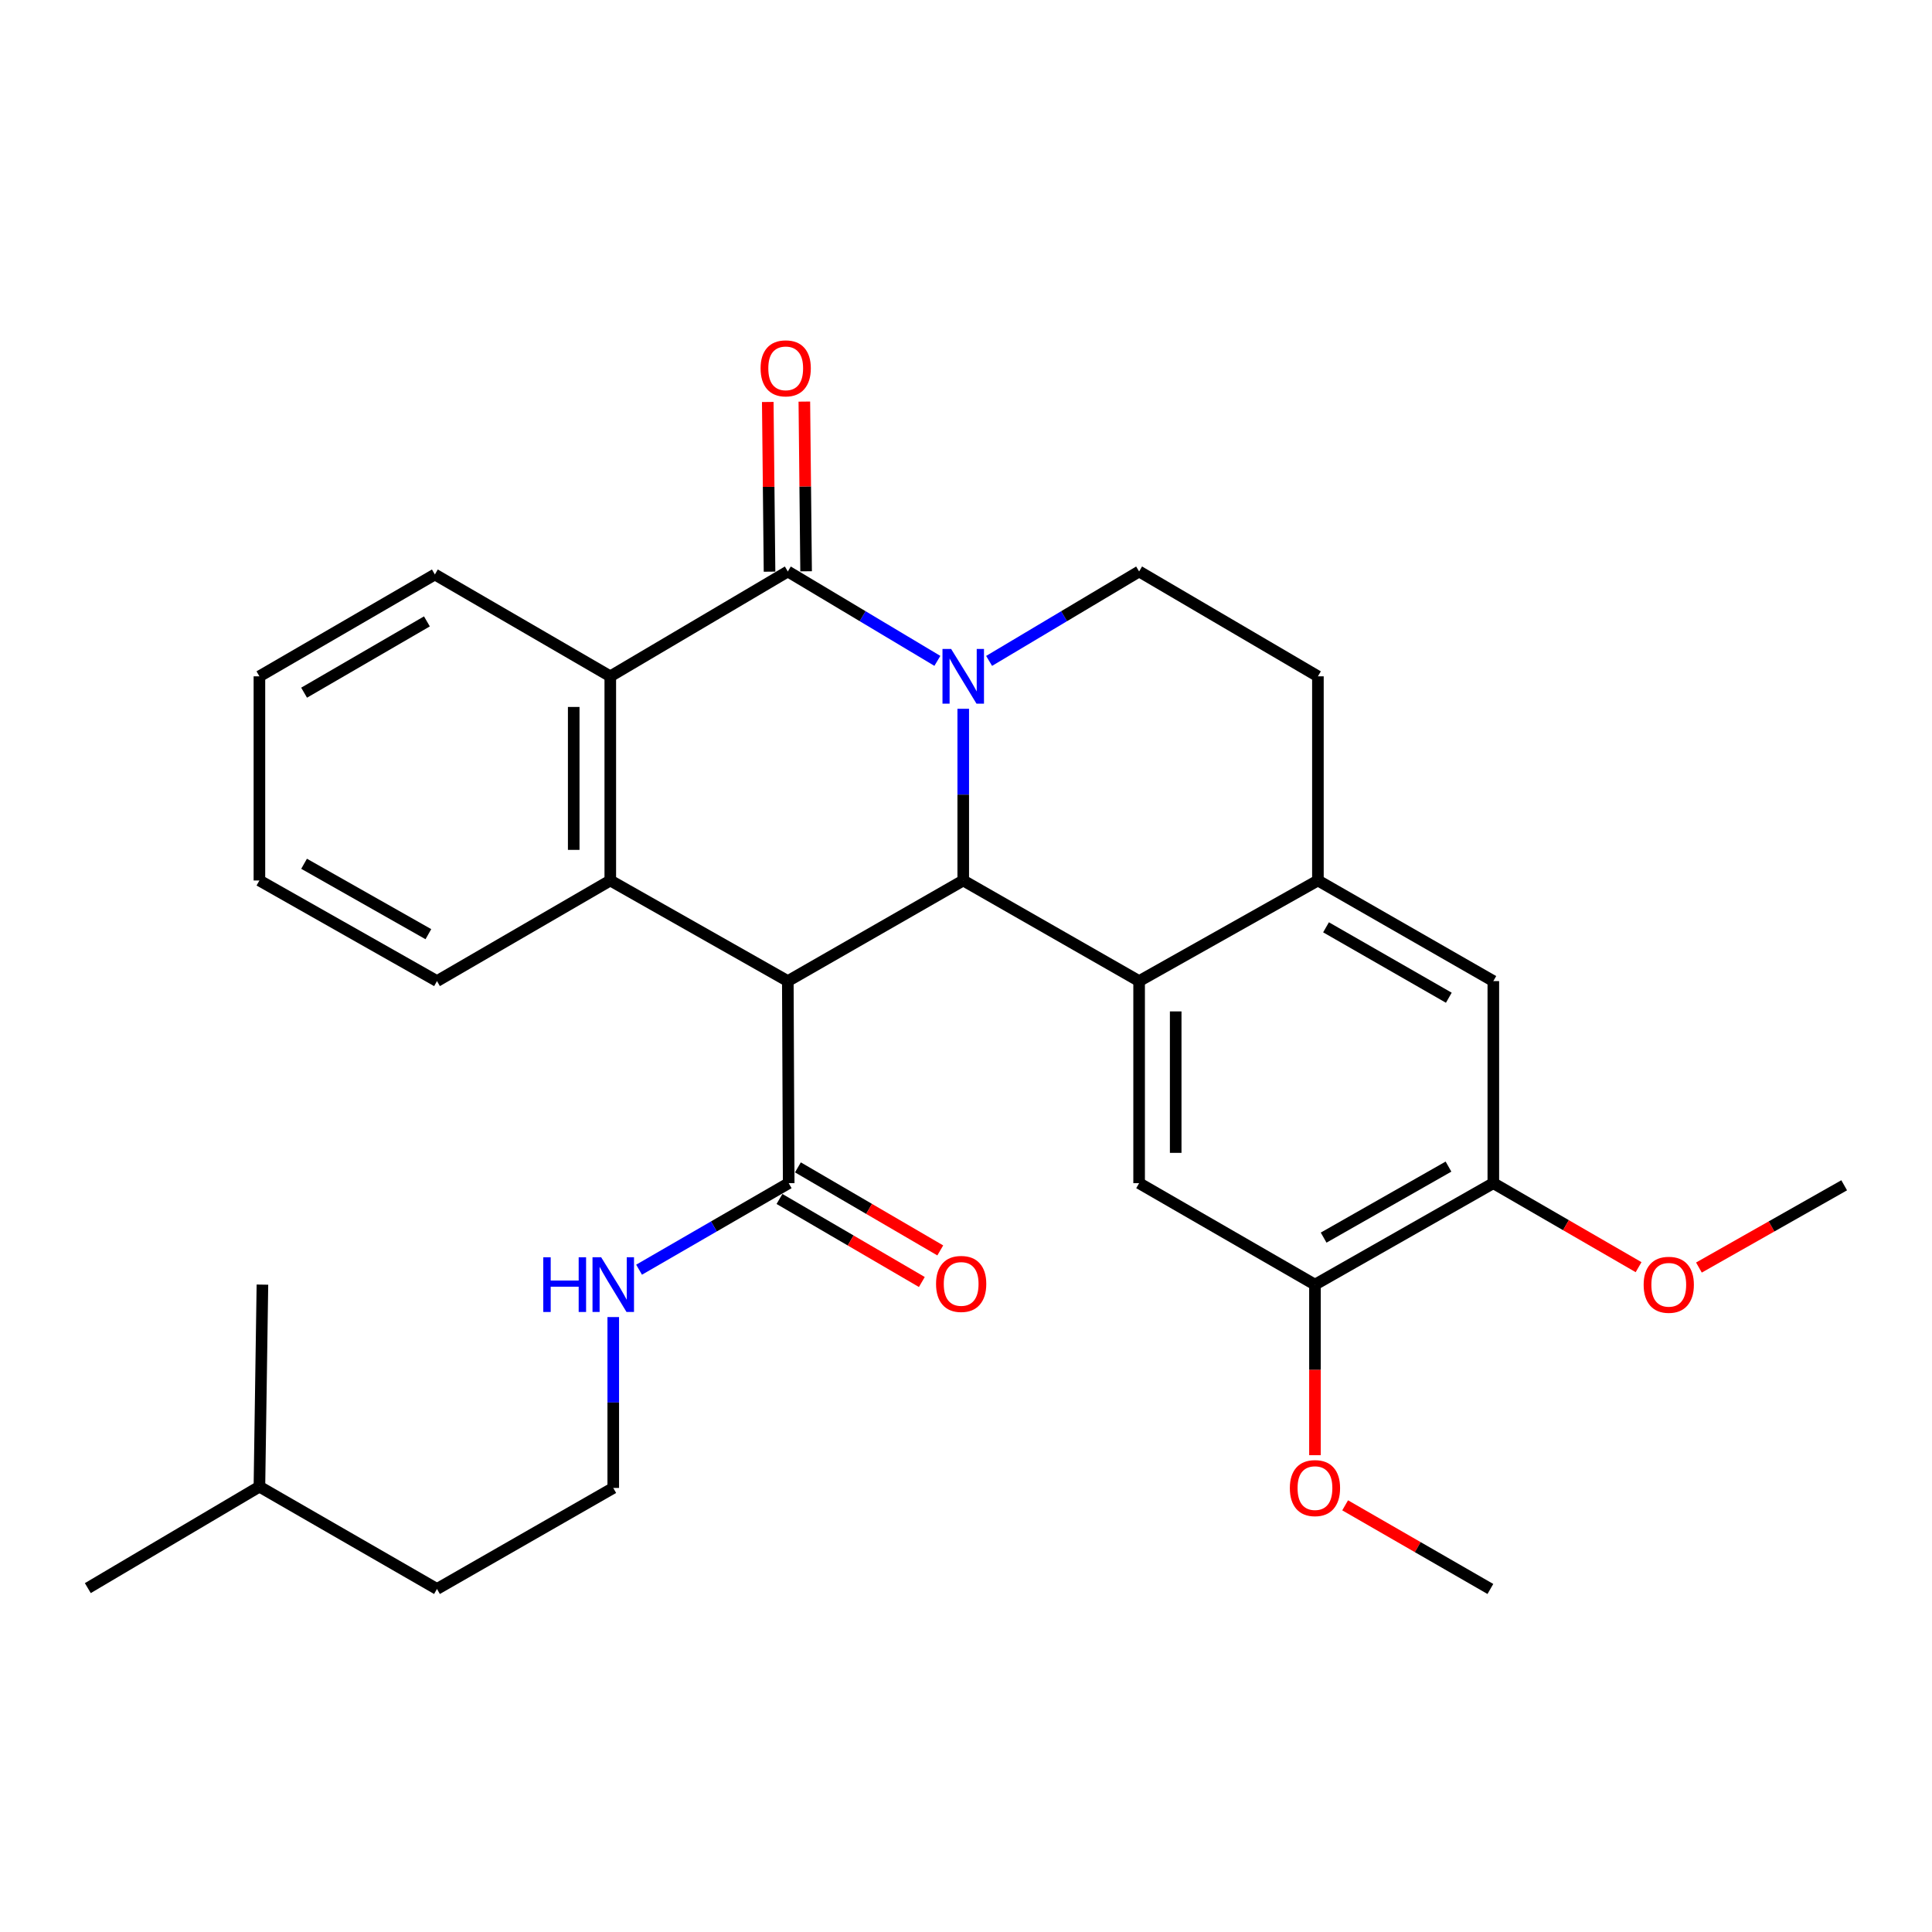 <?xml version='1.0' encoding='iso-8859-1'?>
<svg version='1.1' baseProfile='full'
              xmlns='http://www.w3.org/2000/svg'
                      xmlns:rdkit='http://www.rdkit.org/xml'
                      xmlns:xlink='http://www.w3.org/1999/xlink'
                  xml:space='preserve'
width='1000px' height='1000px' viewBox='0 0 1000 1000'>
<!-- END OF HEADER -->
<rect style='opacity:1.0;fill:#FFFFFF;stroke:none' width='1000' height='1000' x='0' y='0'> </rect>
<path class='bond-1' d='M 498.57,366.867 L 498.57,411.305' style='fill:none;fill-rule:evenodd;stroke:#0000FF;stroke-width:6px;stroke-linecap:butt;stroke-linejoin:miter;stroke-opacity:1' />
<path class='bond-1' d='M 498.57,411.305 L 498.57,455.742' style='fill:none;fill-rule:evenodd;stroke:#000000;stroke-width:6px;stroke-linecap:butt;stroke-linejoin:miter;stroke-opacity:1' />
<path class='bond-2' d='M 485.185,342.065 L 446.48,318.93' style='fill:none;fill-rule:evenodd;stroke:#0000FF;stroke-width:6px;stroke-linecap:butt;stroke-linejoin:miter;stroke-opacity:1' />
<path class='bond-2' d='M 446.48,318.93 L 407.774,295.796' style='fill:none;fill-rule:evenodd;stroke:#000000;stroke-width:6px;stroke-linecap:butt;stroke-linejoin:miter;stroke-opacity:1' />
<path class='bond-9' d='M 511.959,342.083 L 550.783,318.939' style='fill:none;fill-rule:evenodd;stroke:#0000FF;stroke-width:6px;stroke-linecap:butt;stroke-linejoin:miter;stroke-opacity:1' />
<path class='bond-9' d='M 550.783,318.939 L 589.607,295.796' style='fill:none;fill-rule:evenodd;stroke:#000000;stroke-width:6px;stroke-linecap:butt;stroke-linejoin:miter;stroke-opacity:1' />
<path class='bond-0' d='M 407.774,507.813 L 498.57,455.742' style='fill:none;fill-rule:evenodd;stroke:#000000;stroke-width:6px;stroke-linecap:butt;stroke-linejoin:miter;stroke-opacity:1' />
<path class='bond-6' d='M 407.774,507.813 L 408.226,612.407' style='fill:none;fill-rule:evenodd;stroke:#000000;stroke-width:6px;stroke-linecap:butt;stroke-linejoin:miter;stroke-opacity:1' />
<path class='bond-31' d='M 407.774,507.813 L 315.885,455.742' style='fill:none;fill-rule:evenodd;stroke:#000000;stroke-width:6px;stroke-linecap:butt;stroke-linejoin:miter;stroke-opacity:1' />
<path class='bond-3' d='M 498.57,455.742 L 589.607,507.813' style='fill:none;fill-rule:evenodd;stroke:#000000;stroke-width:6px;stroke-linecap:butt;stroke-linejoin:miter;stroke-opacity:1' />
<path class='bond-5' d='M 407.774,295.796 L 315.885,350.065' style='fill:none;fill-rule:evenodd;stroke:#000000;stroke-width:6px;stroke-linecap:butt;stroke-linejoin:miter;stroke-opacity:1' />
<path class='bond-13' d='M 417.239,295.697 L 416.783,251.78' style='fill:none;fill-rule:evenodd;stroke:#000000;stroke-width:6px;stroke-linecap:butt;stroke-linejoin:miter;stroke-opacity:1' />
<path class='bond-13' d='M 416.783,251.78 L 416.326,207.863' style='fill:none;fill-rule:evenodd;stroke:#FF0000;stroke-width:6px;stroke-linecap:butt;stroke-linejoin:miter;stroke-opacity:1' />
<path class='bond-13' d='M 398.309,295.894 L 397.853,251.977' style='fill:none;fill-rule:evenodd;stroke:#000000;stroke-width:6px;stroke-linecap:butt;stroke-linejoin:miter;stroke-opacity:1' />
<path class='bond-13' d='M 397.853,251.977 L 397.396,208.06' style='fill:none;fill-rule:evenodd;stroke:#FF0000;stroke-width:6px;stroke-linecap:butt;stroke-linejoin:miter;stroke-opacity:1' />
<path class='bond-8' d='M 589.607,507.813 L 589.607,612.407' style='fill:none;fill-rule:evenodd;stroke:#000000;stroke-width:6px;stroke-linecap:butt;stroke-linejoin:miter;stroke-opacity:1' />
<path class='bond-8' d='M 608.538,523.502 L 608.538,596.718' style='fill:none;fill-rule:evenodd;stroke:#000000;stroke-width:6px;stroke-linecap:butt;stroke-linejoin:miter;stroke-opacity:1' />
<path class='bond-30' d='M 589.607,507.813 L 682.148,455.742' style='fill:none;fill-rule:evenodd;stroke:#000000;stroke-width:6px;stroke-linecap:butt;stroke-linejoin:miter;stroke-opacity:1' />
<path class='bond-4' d='M 315.885,455.742 L 315.885,350.065' style='fill:none;fill-rule:evenodd;stroke:#000000;stroke-width:6px;stroke-linecap:butt;stroke-linejoin:miter;stroke-opacity:1' />
<path class='bond-4' d='M 296.954,439.891 L 296.954,365.916' style='fill:none;fill-rule:evenodd;stroke:#000000;stroke-width:6px;stroke-linecap:butt;stroke-linejoin:miter;stroke-opacity:1' />
<path class='bond-17' d='M 315.885,455.742 L 226.183,507.813' style='fill:none;fill-rule:evenodd;stroke:#000000;stroke-width:6px;stroke-linecap:butt;stroke-linejoin:miter;stroke-opacity:1' />
<path class='bond-20' d='M 315.885,350.065 L 225.089,297.352' style='fill:none;fill-rule:evenodd;stroke:#000000;stroke-width:6px;stroke-linecap:butt;stroke-linejoin:miter;stroke-opacity:1' />
<path class='bond-15' d='M 403.457,620.584 L 440.301,642.074' style='fill:none;fill-rule:evenodd;stroke:#000000;stroke-width:6px;stroke-linecap:butt;stroke-linejoin:miter;stroke-opacity:1' />
<path class='bond-15' d='M 440.301,642.074 L 477.144,663.565' style='fill:none;fill-rule:evenodd;stroke:#FF0000;stroke-width:6px;stroke-linecap:butt;stroke-linejoin:miter;stroke-opacity:1' />
<path class='bond-15' d='M 412.996,604.231 L 449.839,625.722' style='fill:none;fill-rule:evenodd;stroke:#000000;stroke-width:6px;stroke-linecap:butt;stroke-linejoin:miter;stroke-opacity:1' />
<path class='bond-15' d='M 449.839,625.722 L 486.682,647.212' style='fill:none;fill-rule:evenodd;stroke:#FF0000;stroke-width:6px;stroke-linecap:butt;stroke-linejoin:miter;stroke-opacity:1' />
<path class='bond-16' d='M 408.226,612.407 L 369.505,634.8' style='fill:none;fill-rule:evenodd;stroke:#000000;stroke-width:6px;stroke-linecap:butt;stroke-linejoin:miter;stroke-opacity:1' />
<path class='bond-16' d='M 369.505,634.8 L 330.783,657.193' style='fill:none;fill-rule:evenodd;stroke:#0000FF;stroke-width:6px;stroke-linecap:butt;stroke-linejoin:miter;stroke-opacity:1' />
<path class='bond-7' d='M 682.148,455.742 L 682.148,350.065' style='fill:none;fill-rule:evenodd;stroke:#000000;stroke-width:6px;stroke-linecap:butt;stroke-linejoin:miter;stroke-opacity:1' />
<path class='bond-11' d='M 682.148,455.742 L 772.944,507.813' style='fill:none;fill-rule:evenodd;stroke:#000000;stroke-width:6px;stroke-linecap:butt;stroke-linejoin:miter;stroke-opacity:1' />
<path class='bond-11' d='M 686.35,479.975 L 749.907,516.425' style='fill:none;fill-rule:evenodd;stroke:#000000;stroke-width:6px;stroke-linecap:butt;stroke-linejoin:miter;stroke-opacity:1' />
<path class='bond-10' d='M 589.607,612.407 L 680.623,664.92' style='fill:none;fill-rule:evenodd;stroke:#000000;stroke-width:6px;stroke-linecap:butt;stroke-linejoin:miter;stroke-opacity:1' />
<path class='bond-14' d='M 589.607,295.796 L 682.148,350.065' style='fill:none;fill-rule:evenodd;stroke:#000000;stroke-width:6px;stroke-linecap:butt;stroke-linejoin:miter;stroke-opacity:1' />
<path class='bond-18' d='M 680.623,664.92 L 680.623,709.062' style='fill:none;fill-rule:evenodd;stroke:#000000;stroke-width:6px;stroke-linecap:butt;stroke-linejoin:miter;stroke-opacity:1' />
<path class='bond-18' d='M 680.623,709.062 L 680.623,753.205' style='fill:none;fill-rule:evenodd;stroke:#FF0000;stroke-width:6px;stroke-linecap:butt;stroke-linejoin:miter;stroke-opacity:1' />
<path class='bond-32' d='M 680.623,664.92 L 772.944,612.407' style='fill:none;fill-rule:evenodd;stroke:#000000;stroke-width:6px;stroke-linecap:butt;stroke-linejoin:miter;stroke-opacity:1' />
<path class='bond-32' d='M 685.112,640.588 L 749.736,603.829' style='fill:none;fill-rule:evenodd;stroke:#000000;stroke-width:6px;stroke-linecap:butt;stroke-linejoin:miter;stroke-opacity:1' />
<path class='bond-12' d='M 772.944,507.813 L 772.944,612.407' style='fill:none;fill-rule:evenodd;stroke:#000000;stroke-width:6px;stroke-linecap:butt;stroke-linejoin:miter;stroke-opacity:1' />
<path class='bond-19' d='M 772.944,612.407 L 810.536,634.147' style='fill:none;fill-rule:evenodd;stroke:#000000;stroke-width:6px;stroke-linecap:butt;stroke-linejoin:miter;stroke-opacity:1' />
<path class='bond-19' d='M 810.536,634.147 L 848.128,655.886' style='fill:none;fill-rule:evenodd;stroke:#FF0000;stroke-width:6px;stroke-linecap:butt;stroke-linejoin:miter;stroke-opacity:1' />
<path class='bond-21' d='M 317.42,681.711 L 317.42,725.933' style='fill:none;fill-rule:evenodd;stroke:#0000FF;stroke-width:6px;stroke-linecap:butt;stroke-linejoin:miter;stroke-opacity:1' />
<path class='bond-21' d='M 317.42,725.933 L 317.42,770.156' style='fill:none;fill-rule:evenodd;stroke:#000000;stroke-width:6px;stroke-linecap:butt;stroke-linejoin:miter;stroke-opacity:1' />
<path class='bond-33' d='M 226.183,507.813 L 134.273,455.742' style='fill:none;fill-rule:evenodd;stroke:#000000;stroke-width:6px;stroke-linecap:butt;stroke-linejoin:miter;stroke-opacity:1' />
<path class='bond-33' d='M 221.728,483.531 L 157.391,447.082' style='fill:none;fill-rule:evenodd;stroke:#000000;stroke-width:6px;stroke-linecap:butt;stroke-linejoin:miter;stroke-opacity:1' />
<path class='bond-24' d='M 696.243,779.151 L 733.831,800.8' style='fill:none;fill-rule:evenodd;stroke:#FF0000;stroke-width:6px;stroke-linecap:butt;stroke-linejoin:miter;stroke-opacity:1' />
<path class='bond-24' d='M 733.831,800.8 L 771.419,822.448' style='fill:none;fill-rule:evenodd;stroke:#000000;stroke-width:6px;stroke-linecap:butt;stroke-linejoin:miter;stroke-opacity:1' />
<path class='bond-25' d='M 879.359,656.081 L 916.952,634.791' style='fill:none;fill-rule:evenodd;stroke:#FF0000;stroke-width:6px;stroke-linecap:butt;stroke-linejoin:miter;stroke-opacity:1' />
<path class='bond-25' d='M 916.952,634.791 L 954.545,613.501' style='fill:none;fill-rule:evenodd;stroke:#000000;stroke-width:6px;stroke-linecap:butt;stroke-linejoin:miter;stroke-opacity:1' />
<path class='bond-27' d='M 225.089,297.352 L 134.273,350.065' style='fill:none;fill-rule:evenodd;stroke:#000000;stroke-width:6px;stroke-linecap:butt;stroke-linejoin:miter;stroke-opacity:1' />
<path class='bond-27' d='M 220.97,321.632 L 157.399,358.531' style='fill:none;fill-rule:evenodd;stroke:#000000;stroke-width:6px;stroke-linecap:butt;stroke-linejoin:miter;stroke-opacity:1' />
<path class='bond-22' d='M 317.42,770.156 L 226.183,822.448' style='fill:none;fill-rule:evenodd;stroke:#000000;stroke-width:6px;stroke-linecap:butt;stroke-linejoin:miter;stroke-opacity:1' />
<path class='bond-23' d='M 226.183,822.448 L 134.273,769.493' style='fill:none;fill-rule:evenodd;stroke:#000000;stroke-width:6px;stroke-linecap:butt;stroke-linejoin:miter;stroke-opacity:1' />
<path class='bond-28' d='M 134.273,769.493 L 45.455,822.006' style='fill:none;fill-rule:evenodd;stroke:#000000;stroke-width:6px;stroke-linecap:butt;stroke-linejoin:miter;stroke-opacity:1' />
<path class='bond-29' d='M 134.273,769.493 L 135.829,664.92' style='fill:none;fill-rule:evenodd;stroke:#000000;stroke-width:6px;stroke-linecap:butt;stroke-linejoin:miter;stroke-opacity:1' />
<path class='bond-26' d='M 134.273,455.742 L 134.273,350.065' style='fill:none;fill-rule:evenodd;stroke:#000000;stroke-width:6px;stroke-linecap:butt;stroke-linejoin:miter;stroke-opacity:1' />
<path  class='atom-0' d='M 492.31 335.905
L 501.59 350.905
Q 502.51 352.385, 503.99 355.065
Q 505.47 357.745, 505.55 357.905
L 505.55 335.905
L 509.31 335.905
L 509.31 364.225
L 505.43 364.225
L 495.47 347.825
Q 494.31 345.905, 493.07 343.705
Q 491.87 341.505, 491.51 340.825
L 491.51 364.225
L 487.83 364.225
L 487.83 335.905
L 492.31 335.905
' fill='#0000FF'/>
<path  class='atom-14' d='M 393.68 190.651
Q 393.68 183.851, 397.04 180.051
Q 400.4 176.251, 406.68 176.251
Q 412.96 176.251, 416.32 180.051
Q 419.68 183.851, 419.68 190.651
Q 419.68 197.531, 416.28 201.451
Q 412.88 205.331, 406.68 205.331
Q 400.44 205.331, 397.04 201.451
Q 393.68 197.571, 393.68 190.651
M 406.68 202.131
Q 411 202.131, 413.32 199.251
Q 415.68 196.331, 415.68 190.651
Q 415.68 185.091, 413.32 182.291
Q 411 179.451, 406.68 179.451
Q 402.36 179.451, 400 182.251
Q 397.68 185.051, 397.68 190.651
Q 397.68 196.371, 400 199.251
Q 402.36 202.131, 406.68 202.131
' fill='#FF0000'/>
<path  class='atom-16' d='M 484.497 664.558
Q 484.497 657.758, 487.857 653.958
Q 491.217 650.158, 497.497 650.158
Q 503.777 650.158, 507.137 653.958
Q 510.497 657.758, 510.497 664.558
Q 510.497 671.438, 507.097 675.358
Q 503.697 679.238, 497.497 679.238
Q 491.257 679.238, 487.857 675.358
Q 484.497 671.478, 484.497 664.558
M 497.497 676.038
Q 501.817 676.038, 504.137 673.158
Q 506.497 670.238, 506.497 664.558
Q 506.497 658.998, 504.137 656.198
Q 501.817 653.358, 497.497 653.358
Q 493.177 653.358, 490.817 656.158
Q 488.497 658.958, 488.497 664.558
Q 488.497 670.278, 490.817 673.158
Q 493.177 676.038, 497.497 676.038
' fill='#FF0000'/>
<path  class='atom-17' d='M 281.2 650.76
L 285.04 650.76
L 285.04 662.8
L 299.52 662.8
L 299.52 650.76
L 303.36 650.76
L 303.36 679.08
L 299.52 679.08
L 299.52 666
L 285.04 666
L 285.04 679.08
L 281.2 679.08
L 281.2 650.76
' fill='#0000FF'/>
<path  class='atom-17' d='M 311.16 650.76
L 320.44 665.76
Q 321.36 667.24, 322.84 669.92
Q 324.32 672.6, 324.4 672.76
L 324.4 650.76
L 328.16 650.76
L 328.16 679.08
L 324.28 679.08
L 314.32 662.68
Q 313.16 660.76, 311.92 658.56
Q 310.72 656.36, 310.36 655.68
L 310.36 679.08
L 306.68 679.08
L 306.68 650.76
L 311.16 650.76
' fill='#0000FF'/>
<path  class='atom-19' d='M 667.623 770.236
Q 667.623 763.436, 670.983 759.636
Q 674.343 755.836, 680.623 755.836
Q 686.903 755.836, 690.263 759.636
Q 693.623 763.436, 693.623 770.236
Q 693.623 777.116, 690.223 781.036
Q 686.823 784.916, 680.623 784.916
Q 674.383 784.916, 670.983 781.036
Q 667.623 777.156, 667.623 770.236
M 680.623 781.716
Q 684.943 781.716, 687.263 778.836
Q 689.623 775.916, 689.623 770.236
Q 689.623 764.676, 687.263 761.876
Q 684.943 759.036, 680.623 759.036
Q 676.303 759.036, 673.943 761.836
Q 671.623 764.636, 671.623 770.236
Q 671.623 775.956, 673.943 778.836
Q 676.303 781.716, 680.623 781.716
' fill='#FF0000'/>
<path  class='atom-20' d='M 850.75 665
Q 850.75 658.2, 854.11 654.4
Q 857.47 650.6, 863.75 650.6
Q 870.03 650.6, 873.39 654.4
Q 876.75 658.2, 876.75 665
Q 876.75 671.88, 873.35 675.8
Q 869.95 679.68, 863.75 679.68
Q 857.51 679.68, 854.11 675.8
Q 850.75 671.92, 850.75 665
M 863.75 676.48
Q 868.07 676.48, 870.39 673.6
Q 872.75 670.68, 872.75 665
Q 872.75 659.44, 870.39 656.64
Q 868.07 653.8, 863.75 653.8
Q 859.43 653.8, 857.07 656.6
Q 854.75 659.4, 854.75 665
Q 854.75 670.72, 857.07 673.6
Q 859.43 676.48, 863.75 676.48
' fill='#FF0000'/>
</svg>
